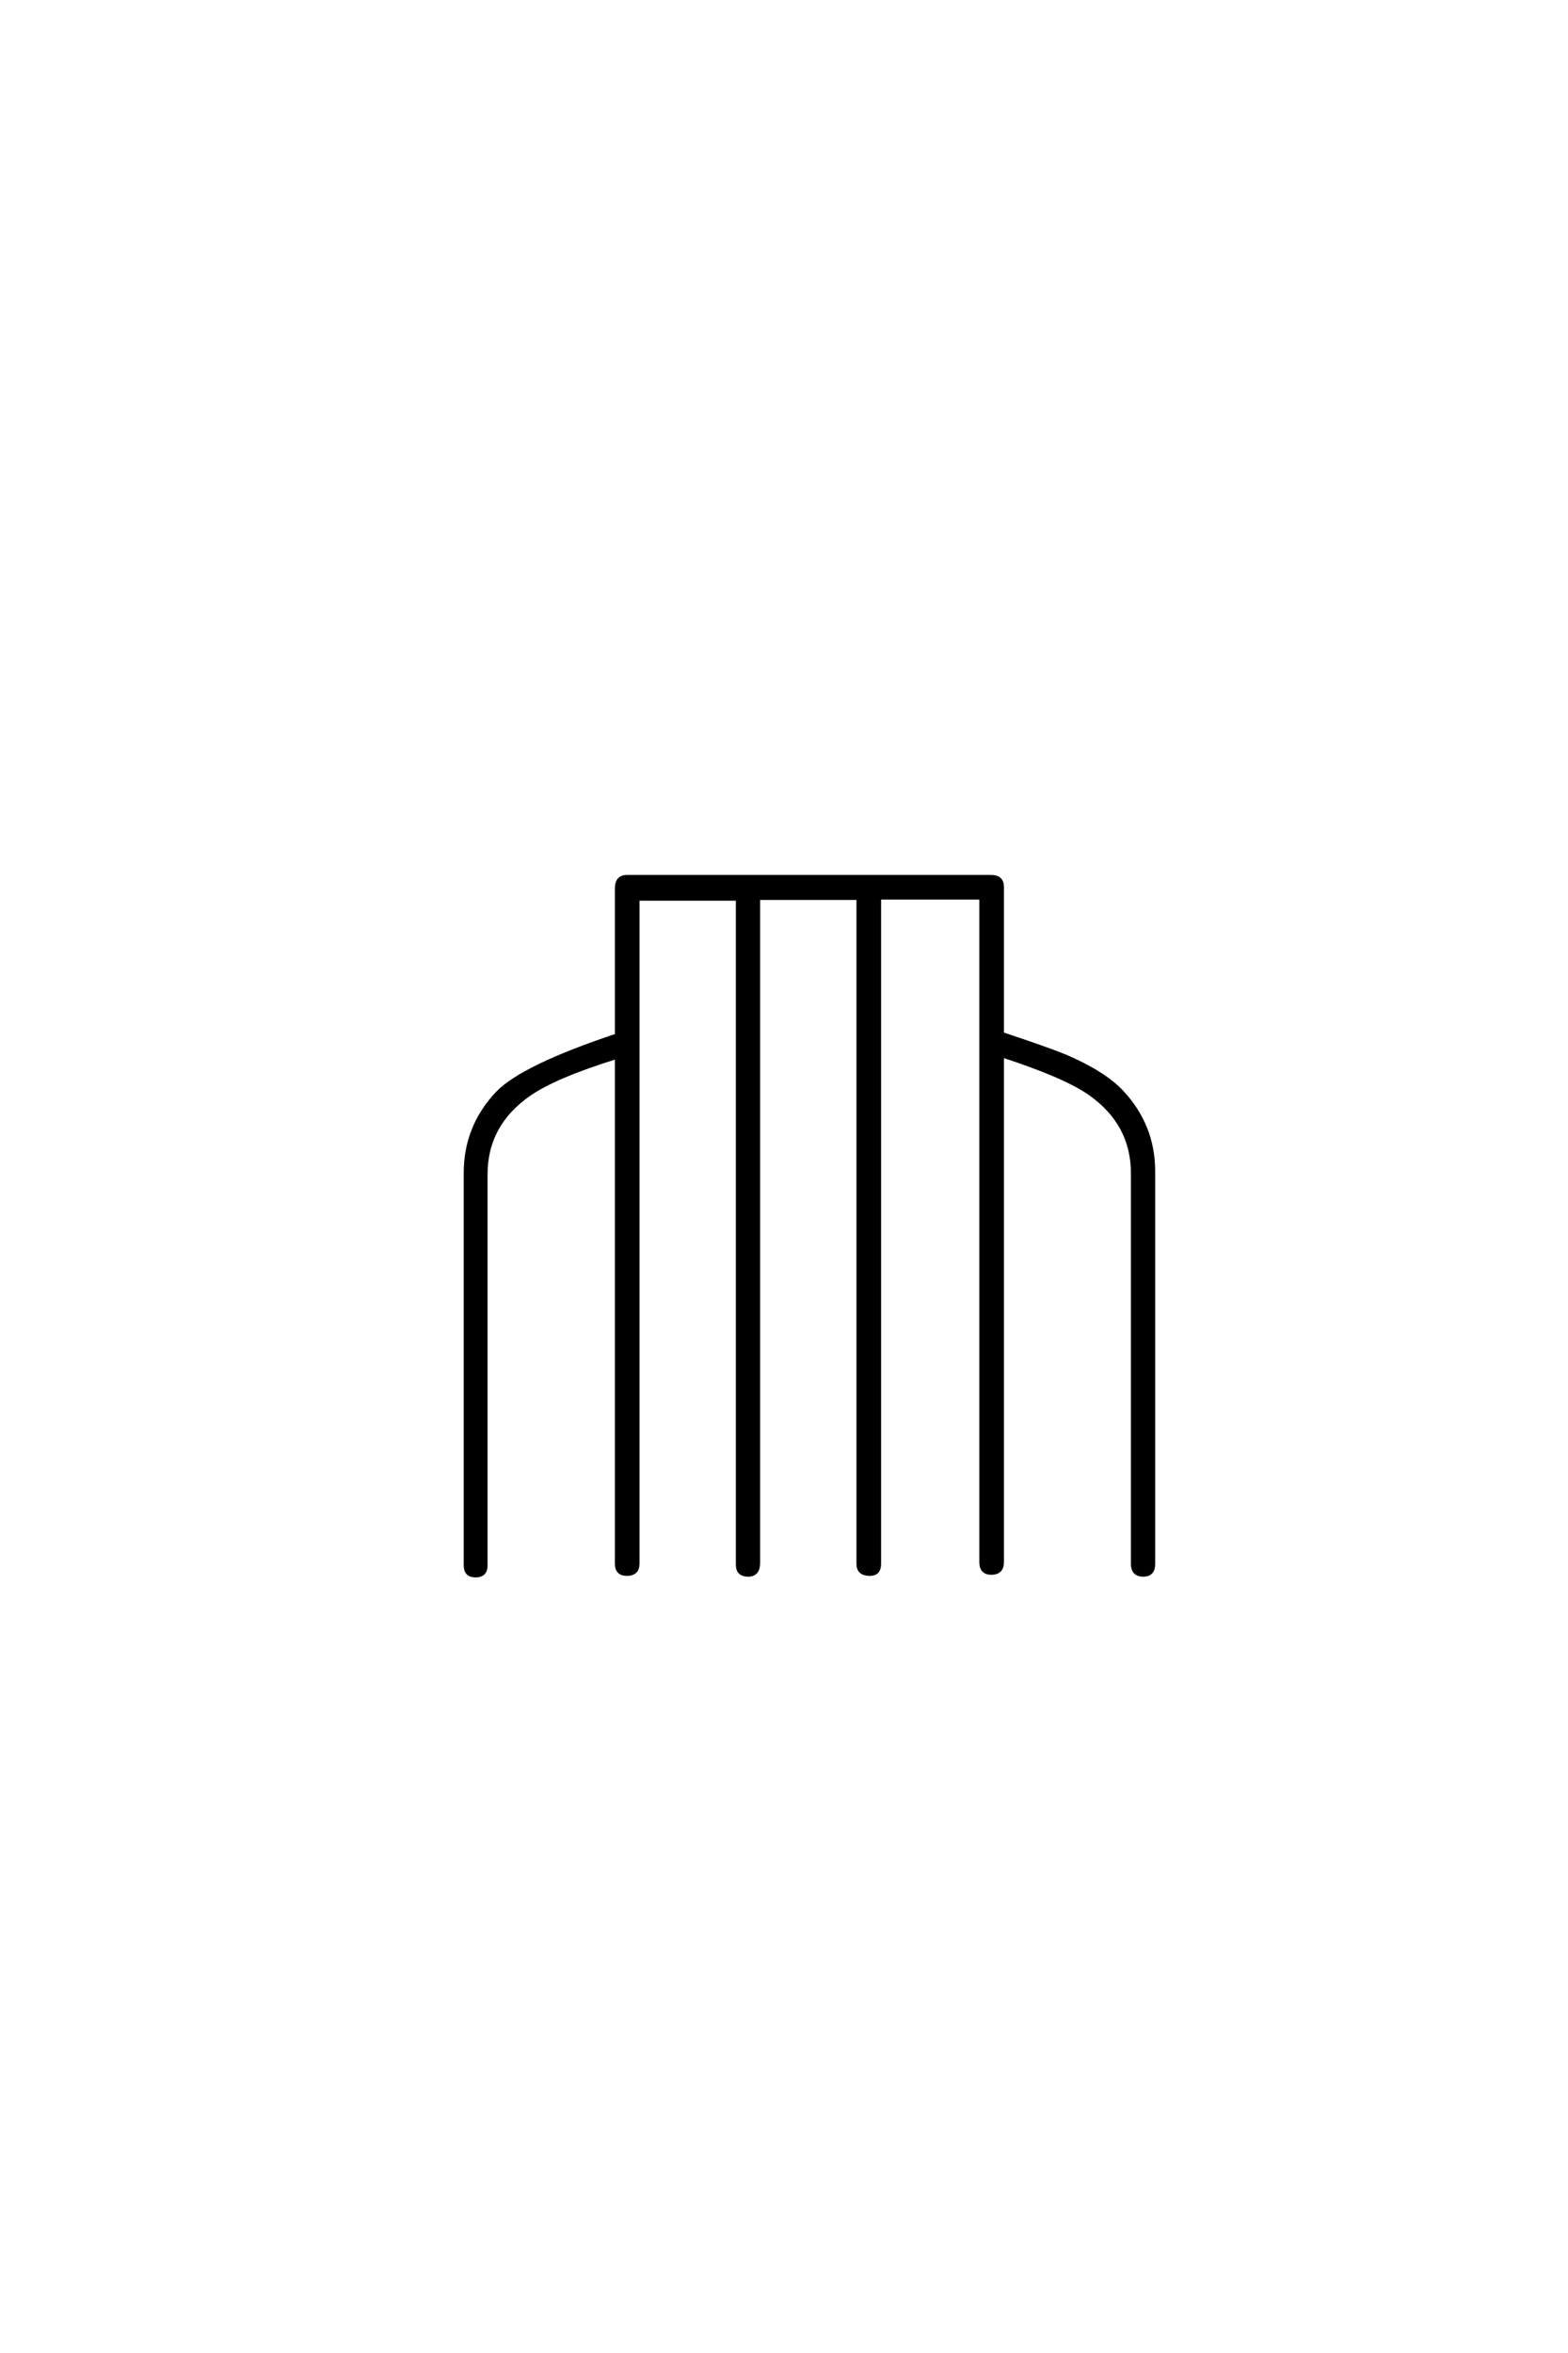 <?xml version="1.0" encoding="UTF-8"?>
<!DOCTYPE svg PUBLIC "-//W3C//DTD SVG 1.0//EN" "http://www.w3.org/TR/2001/REC-SVG-20010904/DTD/svg10.dtd">

<svg xmlns="http://www.w3.org/2000/svg" version="1.0" width="40" height="60">

  <g transform="scale(0.1 -0.1) translate(110.0 -370.0)">
    <path d="M184.188 -28.812
Q184.188 -31.547 181.641 -31.547
Q179 -31.547 179 -28.812
L179 70.797
Q179 83.594 167.875 91.312
Q161.531 95.703 145.609 100.875
L145.609 -28.328
Q145.609 -31.062 142.875 -31.062
Q140.328 -31.062 140.328 -28.328
L140.328 141.109
L114.266 141.109
L114.266 -28.812
Q114.266 -31.344 111.922 -31.344
Q108.984 -31.344 108.984 -28.812
L108.984 141.016
L83.406 141.016
L83.406 -28.516
Q83.406 -31.547 80.859 -31.547
Q78.219 -31.547 78.219 -29
L78.219 140.828
L52.641 140.828
L52.641 -28.719
Q52.641 -31.344 49.906 -31.344
Q47.359 -31.344 47.359 -28.719
L47.359 100.484
Q31.641 95.609 25 91.016
Q13.875 83.297 13.875 70.516
L13.875 -29.203
Q13.875 -31.734 11.328 -31.734
Q8.797 -31.734 8.797 -29.203
L8.797 70.906
Q8.797 82.625 16.891 91.219
Q23.344 97.953 47.359 105.953
L47.359 143.453
Q47.359 146.391 49.906 146.391
L142.875 146.391
Q145.609 146.391 145.609 143.844
L145.609 106.344
Q157.328 102.438 161.812 100.594
Q171.578 96.391 176.078 91.609
Q184.188 83.016 184.188 71.297
L184.188 -28.812
" style="fill: #000000; stroke: #000000"/>
  </g>
</svg>
